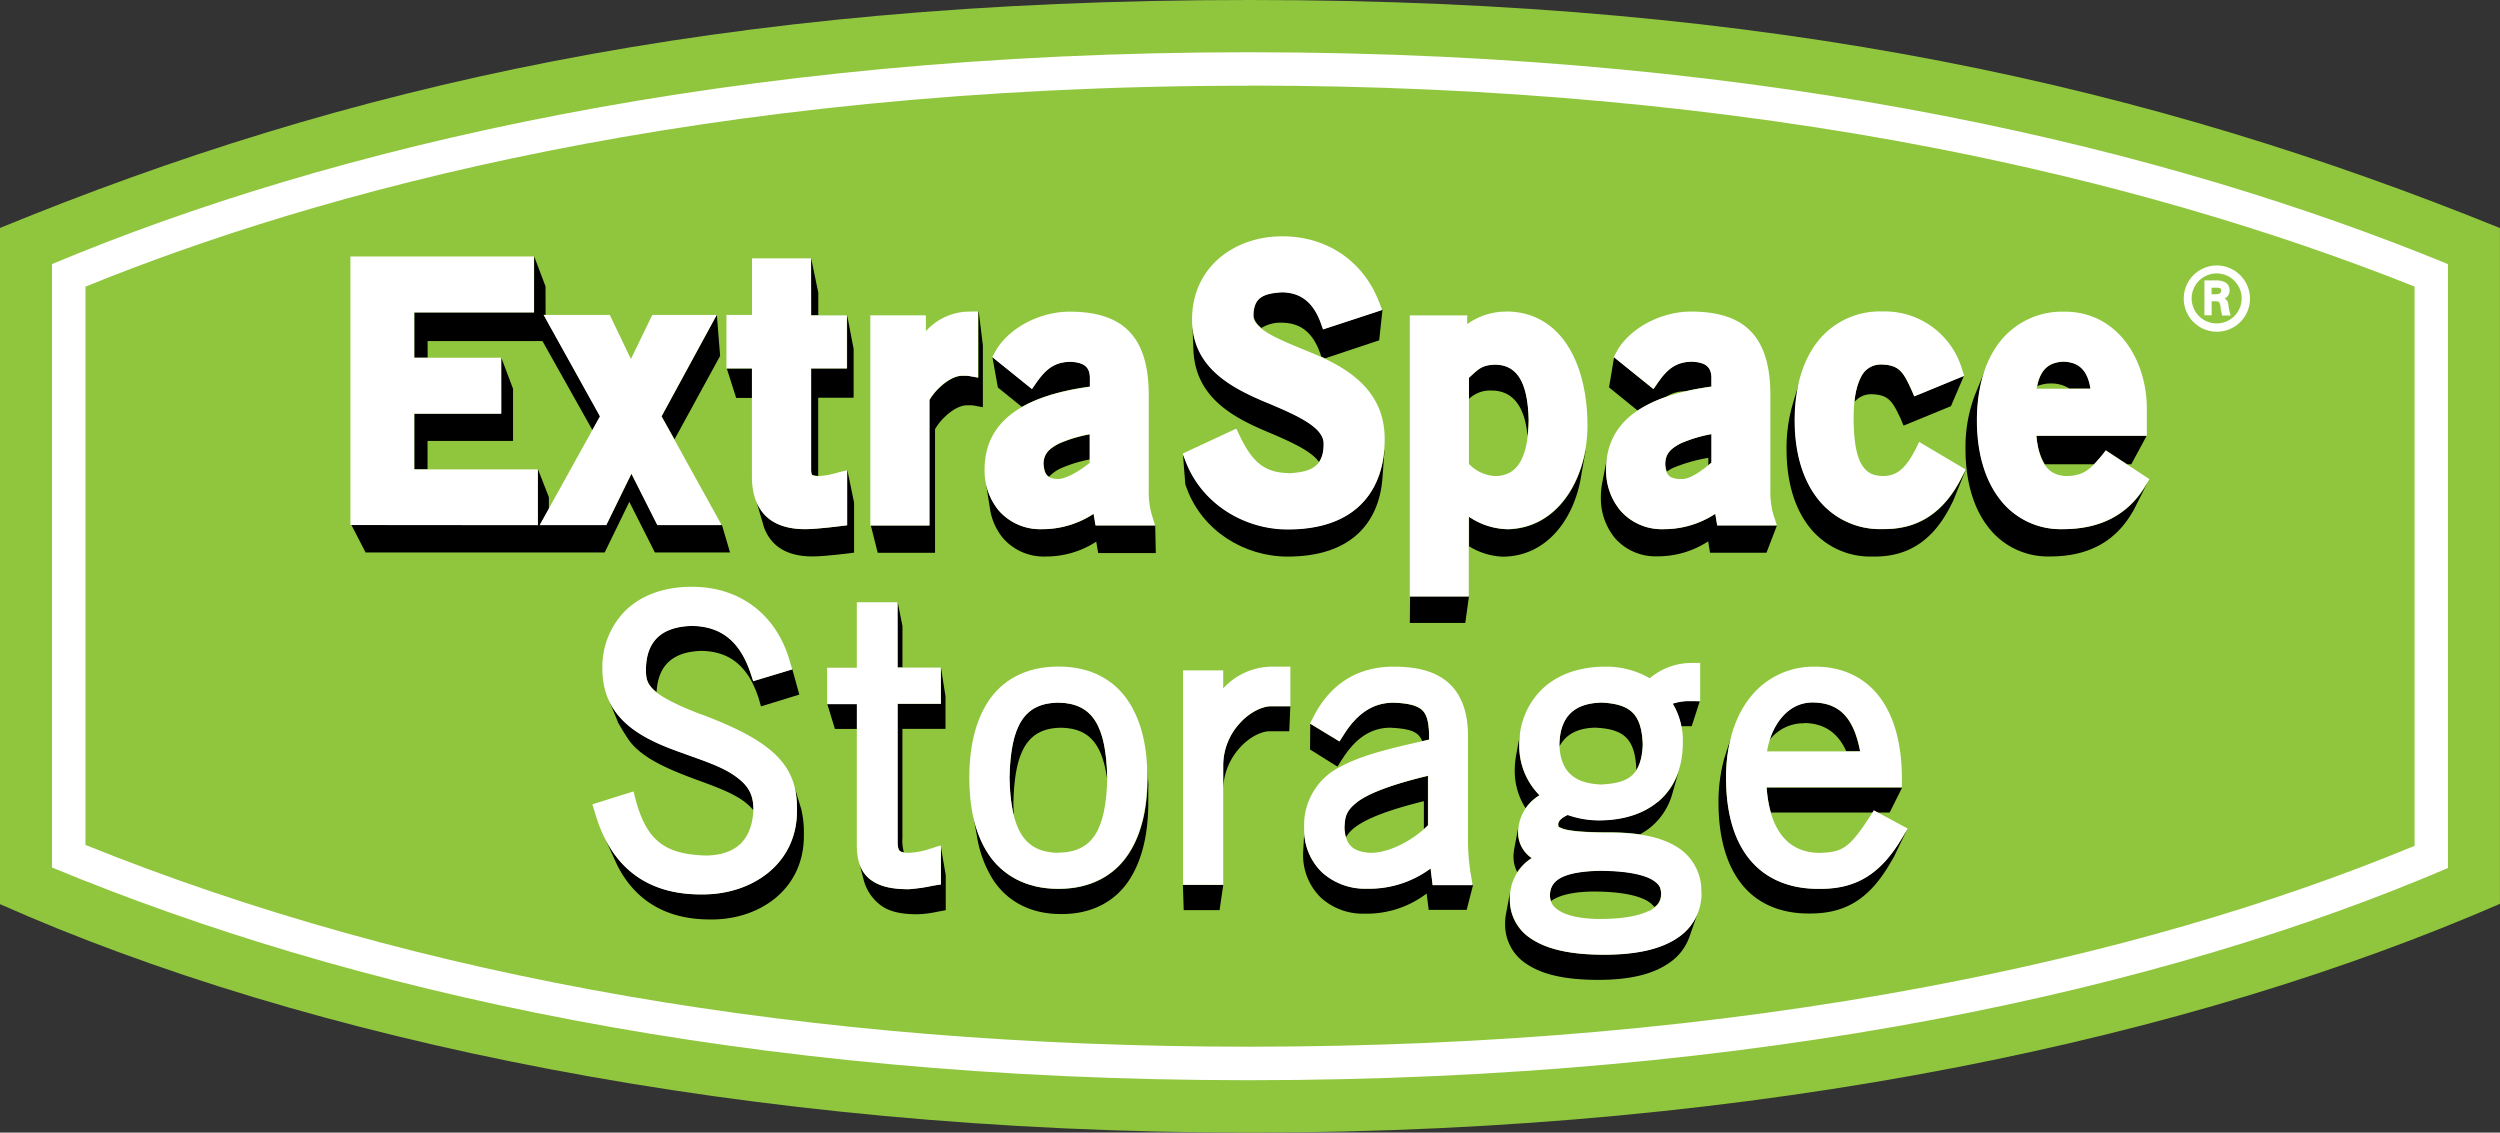<svg xmlns="http://www.w3.org/2000/svg" id="Layer_1" data-name="Layer 1" viewBox="0 0 600 271.82"><rect x="0" y="0" width="600" height="271.82" fill="#333333" stroke="none"/><defs><style>.cls-1{fill:#90c63e;}.cls-2{fill:#fff;}.cls-3{fill:#00703c;}</style></defs><title>EXR Primary Logo-01</title><path class="cls-1" d="M299.94,0C172.12,0,82.58,20.82,0,54.71V217C73.54,249.63,179,271.82,299.9,271.82c123.33,0,226.7-23,300.09-54.9V54.73C516.24,20.82,425.89,0,299.94,0Z"></path><path class="cls-2" d="M299.75,12.54c-124,0-220.38,22.83-287.27,50.84V208.2C84,237.83,178.93,259.25,299.71,259.25c122.45,0,219.86-21.82,287.8-50.93V63.39C521.32,36.24,426.82,12.54,299.75,12.54Zm0,8c58.24,0,113.81,5.08,165.17,15.1,40.87,8,79.39,19.11,114.58,33.14V203C545,217.29,505.7,228.66,462.57,236.8c-50.62,9.57-105.42,14.41-162.86,14.41-105.58,0-199.48-16.29-279.2-48.42v-134C75.84,46.29,168,20.57,299.75,20.57"></path><path class="cls-2" d="M532,77.62a6,6,0,1,1,6-6,6,6,0,0,1-6,6Zm0-13.91a7.95,7.95,0,1,0,8,7.94,8,8,0,0,0-8-7.94Z"></path><path class="cls-2" d="M531.85,70.62h-1.07V69.06h1.27a1.42,1.42,0,0,1,.85.18.54.54,0,0,1,.18.48c-.06.52-.11.82-1.23.9Zm2.09,1a2,2,0,0,0,1.15-1.86,2.06,2.06,0,0,0-1.05-2,4.37,4.37,0,0,0-2.15-.46h-2.83v8.37h1.73V72.31h.81c.46,0,.78,0,1,.26s.31.84.39,1.54c.06.48.19,1,.27,1.43l0,.18h2.11a14.67,14.67,0,0,1-.56-2.54,1.75,1.75,0,0,0-.9-1.54Z"></path><polygon points="130.18 81.85 102.63 81.85 102.63 85.85 99.43 85.85 99.43 74.96 128.19 74.96 128.2 61.53 130.93 68.74 130.94 75.58 130.5 75.55 144.05 99.89 142.2 103.25 130.18 81.85"></polygon><polygon points="172.04 75.55 172.83 85.41 161.89 105.44 158.78 99.93 172.04 75.55"></polygon><polygon points="99.43 99.25 120.33 99.25 120.31 85.84 123.13 93.31 123.13 105.83 102.61 105.83 102.61 112.64 99.43 112.64 99.43 99.25"></polygon><polygon points="157.17 132.59 151.04 120.45 145.13 132.59 87.74 132.59 84.34 126.01 129.11 126.01 129.11 112.62 131.73 119.31 131.73 122.15 129.59 126.01 145.53 125.98 151.6 113.63 157.81 125.97 173.26 125.97 175.21 132.59 157.17 132.59 157.17 132.59"></polygon><polygon points="194.71 75.66 194.68 61.99 196.39 70.24 196.39 75.66 194.71 75.66"></polygon><polygon points="176.68 95.5 174.43 88.44 180.53 88.44 180.53 95.5 176.68 95.5 176.68 95.5"></polygon><path d="M194.84,113.84l-.13-1,0-24.43h8.6l0-12.79,1.56,8.12V95.46h-8.5V114.2s-1.27,0-1.53-.36Z"></path><path d="M203.35,112.81v11.6h0v1.64l-.81.11s-6.23.83-9.32.83h0c-4.19,0-7.49-1.13-9.67-3.48a10.89,10.89,0,0,1-2.44-4.6h0l2,6.78a10.28,10.28,0,0,0,2.4,4.44c2.14,2.3,5.35,3.41,9.43,3.41H195c3,0,9.15-.8,9.16-.8l.82-.1v-12l-1.62-7.87Z"></path><path d="M234.84,74.71h0V90.64l-1.11-.2-1-.19a8.69,8.69,0,0,0-1.41-.07h-.33c-1.7,0-3.69,1.18-5.23,2.62A13.4,13.4,0,0,0,223.1,96v30.09H209l1.65,6.58h13.76V103a13.08,13.08,0,0,1,2.57-3.16c1.51-1.42,3.47-2.59,5.12-2.57h.43a6.76,6.76,0,0,1,1.25.07l1,.19,1.11.2V82.89l-1-8.18Z"></path><path d="M277.25,126.09H263l-.47-2.79A22.38,22.38,0,0,1,250.2,127h-.14a13.17,13.17,0,0,1-10.31-4.46,14.47,14.47,0,0,1-3.17-6.83l1,6.3a14.45,14.45,0,0,0,3.19,7.19,12.91,12.91,0,0,0,10.11,4.36H251A22.1,22.1,0,0,0,263.1,130l.46,2.73h13.83l-.14-6.6Z"></path><path d="M245.22,97.67c4.14-2.39,9.62-4,16.36-4.92V90.48c-.09-2.46-1.39-3.52-4.6-3.69-4.2,0-6.19,2.15-8.19,4.94l-1.11,1.61-9.51-7.68L239.49,93l5.73,4.63Z"></path><path d="M250.48,111.34c.11,1.67.49,2.58,1.28,3.08a9.2,9.2,0,0,1,2.78-2,32.16,32.16,0,0,1,7-2.16v-6a33.18,33.18,0,0,0-7.39,2.24c-2.54,1.32-3.65,2.52-3.72,4.93Z"></path><path d="M286.13,76.23c0,.3.06,1.81.29,7.71.41,11,8.86,15.84,16.62,19.22h0c6.06,2.55,11.61,4.92,13.53,7.74a6.81,6.81,0,0,0,1.15-4.11v-.18c.24-4.16-6.59-7.11-14.65-10.44-7.87-3.41-16.9-8.26-16.91-19.51,0-.27,0-.52,0-.77-.12.4-.05.24-.07.34Z"></path><path d="M331,81.72l.8-7.4-.24.08-1.29.43L317.59,79l-.31-.85L317,77.3c-1.69-4.53-4.51-7.15-9.2-7.21-4.78.24-6.78,1.46-6.92,5.38a1.23,1.23,0,0,0,0,.17c0,1,.61,2,1.87,3.07a8.81,8.81,0,0,1,5-1.26c4.62.07,7.37,2.63,9,7.1l.28.8.07.2L318,86l1-.32,12-4Z"></path><path d="M332.26,107.94c-.48,5.7-2.57,10.34-6.14,13.58-4.1,3.74-9.95,5.47-17,5.47h0c-10.67,0-20.83-6.33-24.61-16.57l-.62-1.62h0l.58,7.43.36,1c3.73,10.12,13.71,16.35,24.21,16.35,6.94,0,12.69-1.69,16.74-5.36,3.51-3.19,5.57-7.77,6-13.4l.51-6.82v0Z"></path><polygon points="338.36 149.5 338.41 143.12 352.55 143.12 351.67 149.5 338.36 149.5 338.36 149.5"></polygon><path d="M361.58,127a17.12,17.12,0,0,1-9-3v7.12a16.77,16.77,0,0,0,8.07,2.48c10.93-.05,17.44-9.61,18.9-19.84l1-5.55a2.34,2.34,0,0,1,0-.26h0c-1.77,10-8.19,19-18.94,19.1Z"></path><path d="M366.62,104.72c.13-1.16.23-2.43.27-3.84-.19-9.61-3.05-13.32-8-13.39-3.45.07-4.24,1.31-6.33,3.15v5.09a7.32,7.32,0,0,1,5.42-2c4.92,0,8,3.57,8.64,11Z"></path><path d="M412.15,126.09l-.46-2.79A22.41,22.41,0,0,1,399.37,127h-.12a13.11,13.11,0,0,1-10.31-4.45,15,15,0,0,1-3.45-9.84,19.32,19.32,0,0,1,.3-3.28h0l-1.17,6a18.44,18.44,0,0,0-.41,4,15,15,0,0,0,3.39,9.73,12.94,12.94,0,0,0,10.12,4.36h.15a22.15,22.15,0,0,0,12.09-3.59l.45,2.73h13.54l2.53-6.58H412.15Z"></path><polygon points="426.43 126.13 426.44 126.12 426.42 126.09 426.43 126.13"></polygon><path d="M399.88,95.21a8.26,8.26,0,0,1,4.56-1.3q3-.69,6.33-1.16V90.48c-.1-2.46-1.38-3.52-4.64-3.71-4.18.06-6.17,2.16-8.16,5l-1.11,1.62-9.48-7.65-1.21,7.23,6.89,5.59a30,30,0,0,1,6.82-3.3Z"></path><path d="M410,109.88v1.77l.79-.63v-6.86a33.66,33.66,0,0,0-7.4,2.23c-2.53,1.33-3.64,2.53-3.7,4.94a6.39,6.39,0,0,0,.35,1.84,11.47,11.47,0,0,1,1.35-.81,38.62,38.62,0,0,1,8.61-2.48Z"></path><path d="M471.81,112.69l-.4.79-.4.79c-4.27,8.64-10.42,12.76-18.78,12.72h-.48a18.85,18.85,0,0,1-15.46-7.3c-3.63-4.65-5.5-11.1-5.5-18.81A38.48,38.48,0,0,1,432,91.1L430.25,97a37.59,37.59,0,0,0-1.48,10.82c0,7.57,1.83,14,5.4,18.57a18.55,18.55,0,0,0,15.16,7.18h.34c.1,0,.15,0,.19,0H450c8.17,0,14.19-4.07,18.34-12.55l.41-.79,3.06-7.54Z"></path><path d="M459.41,95.13l-.36-.86-.34-.78c-1.83-4-2.78-5.88-7-6a5.19,5.19,0,0,0-5,2.83,16.17,16.17,0,0,0-1.62,6.16,5.11,5.11,0,0,1,4.24-1.86c4.11.12,5,2,6.84,5.9l.33.78.36.85,1.63-.67,9.74-4,3.09-7.23-.11,0-10.2,4.2-1.66.67Z"></path><path d="M501.77,93.27c-.73-4.52-2.84-6.36-6.45-6.48h0c-3.46.12-5.55,1.79-6.37,5.87h0a8.6,8.6,0,0,1,3.31-.63h0a8.08,8.08,0,0,1,4.42,1.24h5.09Z"></path><path d="M515,116.56c-4.32,7.19-11.1,10.45-19.89,10.43H495a18.33,18.33,0,0,1-15.05-7.32c-3.54-4.63-5.42-11.08-5.42-18.79a36.5,36.5,0,0,1,2-12.34L474,94.74a35.22,35.22,0,0,0-2.28,13.07c0,7.57,1.85,14,5.34,18.55a18,18,0,0,0,14.69,7.19H492c8.64,0,15.31-3.16,19.57-10.28l.48-.79,3.37-6.67,0,0-.45.77Z"></path><path d="M515.23,104.56H488.75a15.29,15.29,0,0,0,2,6.86h11.86c.58-.6,1.17-1.28,1.82-2.07l1-1.26,5.08,3.33h1l3.7-6.86Z"></path><path class="cls-2" d="M234.76,74.74l-1.88.05a14.06,14.06,0,0,0-10.67,4.69v-3.8H208.88v50.44h14.17V96a13.4,13.4,0,0,1,2.61-3.2c1.54-1.43,3.53-2.63,5.23-2.62h.32a7.71,7.71,0,0,1,1.4.07l1,.18,1.11.2V74.74Z"></path><path class="cls-2" d="M261.54,111.05c-2.1,1.77-5.72,4-7.77,3.91h-.08c-2.19-.17-3.08-.88-3.26-3.59.06-2.41,1.17-3.61,3.7-4.94a33.46,33.46,0,0,1,7.4-2.23v6.85Zm14.91,12.59a20.28,20.28,0,0,1-.75-6.16V94.89c0-7-1.5-12.06-4.72-15.37s-8-4.68-14-4.72h-.47c-7,.07-14.42,3.88-17.59,9.48l-.4.72-.39.7,9.54,7.69,1.11-1.61c2-2.79,4-4.9,8.19-4.94,3.2.18,4.52,1.24,4.6,3.7v2.29c-16.23,2.19-25.29,8.38-25.27,19.92a15,15,0,0,0,3.45,9.85A13.17,13.17,0,0,0,250,127h.13a22.34,22.34,0,0,0,12.31-3.69l.47,2.8h14.32l-.79-2.51Z"></path><path class="cls-2" d="M203.29,112.86l-2.23.55a20.9,20.9,0,0,1-4.41.85h-.1a3.68,3.68,0,0,1-1.68-.27,2.14,2.14,0,0,1-.23-1.1V88.43h8.61V75.7h-8.61V62H180.48V75.58h-6.13l0,12.84h6.11v25.84a.41.41,0,0,0,0,.12c0,3.57.83,6.8,3,9.14S189,127,193.16,127h0c3.07,0,9.29-.83,9.32-.83l.81-.1V112.86Z"></path><polygon class="cls-2" points="157.75 126.03 173.2 126.03 158.76 99.92 172 75.58 156.55 75.59 151.42 86.17 146.35 75.59 130.46 75.59 143.98 99.93 129.52 126.03 145.5 126.03 151.52 113.69 157.75 126.03"></polygon><path class="cls-2" d="M309.14,113.53c-6.06-.09-8.82-3.17-11.64-9l-.39-.82-.4-.84-12.89,6,.63,1.64c3.8,10.24,13.95,16.57,24.61,16.57h0c7.05,0,12.9-1.73,17-5.47s6.26-9.3,6.26-16.24v-.07c0-11.7-9-17-16.88-20.34-4-1.68-7.78-3.12-10.49-4.64s-4.2-3.07-4.16-4.59a1.44,1.44,0,0,1,0-.18c.13-3.91,2.14-5.13,6.91-5.37,4.71.06,7.53,2.67,9.22,7.21l.29.81.31.87,12.63-4.14,1.29-.43.28-.1-.28-.72-.3-.81-.14-.34h0c-3.88-10.12-12.82-15.83-23.26-15.81h-.09c-11.22,0-21.57,7.23-21.56,20,0,11.25,9,16.1,16.91,19.51,8.06,3.35,14.89,6.28,14.65,10.45v.19c-.1,5.08-2.95,6.47-8.54,6.72Z"></path><polygon class="cls-2" points="99.42 99.29 120.28 99.3 120.28 85.86 99.42 85.86 99.42 74.99 128.15 74.99 128.15 61.55 84.1 61.55 84.1 126 129.07 126.04 129.07 112.65 99.42 112.65 99.42 99.29"></polygon><path class="cls-2" d="M459.74,107.84c-2.11,4-4.14,6.4-7.71,6.4-2.57,0-4.09-.83-5.27-2.82s-1.83-5.44-1.89-10.54.71-8.54,1.86-10.56a5.21,5.21,0,0,1,5-2.83c4.18.12,5.13,2,7,6l.34.78.36.86,1.65-.67,10.32-4.25-.53-1.67a19.32,19.32,0,0,0-19.08-13.79h-.1A18.94,18.94,0,0,0,436.21,82h0c-3.63,4.66-5.5,11.14-5.5,18.86s1.87,14.16,5.5,18.81a18.89,18.89,0,0,0,15.46,7.3h.49c8.36,0,14.53-4.09,18.78-12.72l.4-.79.4-.79-11.14-6.61-.86,1.76Z"></path><path class="cls-2" d="M358.84,114.26h0a9.45,9.45,0,0,1-6.29-2.91V90.66c2.1-1.83,2.88-3.07,6.33-3.13,4.94.07,7.81,3.78,8,13.39-.18,9.56-3,13.26-8,13.34Zm2.7-39.47h0a15.85,15.85,0,0,0-9.41,3V75.7H338.35v67.47h14.16V124a17.11,17.11,0,0,0,9,3c12.82-.1,19.49-12.85,19.48-24.85,0-14.93-6.34-27.34-19.46-27.39Z"></path><path class="cls-2" d="M495.24,86.8c3.62.12,5.75,2,6.46,6.49H488.78c.72-4.53,2.84-6.36,6.46-6.49Zm10.14,21.3-1,1.27c-2.7,3.19-4.15,4.79-8.44,4.89-3.56-.14-6.47-2-7.21-9.67h26.51V98.14c0-11.82-7-23.3-19.66-23.34h-.19a19,19,0,0,0-15.45,7.26h0c-3.62,4.65-5.49,11.14-5.49,18.86s1.87,14.16,5.41,18.79A18.31,18.31,0,0,0,494.88,127H495c8.78,0,15.56-3.23,19.88-10.43l.5-.79.48-.79-10.51-6.9Z"></path><path class="cls-2" d="M410.73,111.05c-2.11,1.77-5.06,4-7.1,3.91h-.74c-2.21-.18-3.09-.88-3.26-3.59.06-2.41,1.17-3.61,3.7-4.94a33.29,33.29,0,0,1,7.4-2.23v6.85Zm14.91,12.58a20,20,0,0,1-.75-6.16V94.88c0-7-1.5-12.07-4.72-15.38s-8-4.68-14.06-4.72a3.39,3.39,0,0,0-.46,0c-7,.07-14.41,3.88-17.59,9.48l-.39.73-.39.69,9.54,7.69,1.11-1.62c2-2.79,4-4.89,8.16-4.94,3.25.18,4.54,1.24,4.64,3.7v2.29c-16.22,2.19-25.29,8.38-25.27,19.92a15,15,0,0,0,3.45,9.85A13.19,13.19,0,0,0,399.23,127h.12a22.49,22.49,0,0,0,12.31-3.68l.46,2.79h14.34l-.82-2.48Z"></path><polygon class="cls-3" points="426.44 126.06 426.42 126.04 426.43 126.08 426.44 126.06"></polygon><polygon class="cls-2" points="449.07 200.77 449.07 200.76 449.05 200.76 449.07 200.77"></polygon><path d="M192.26,194.07h0l-1.51-5h0a22.46,22.46,0,0,1,.53,5.18v.32c0,12.95-11,20.08-22.57,20.06h-.53c-11.08,0-18.87-4.83-23.25-14l3.17,6.94c4.33,8.64,11.83,13.1,22.3,13.1h.46c11.35,0,22.07-7.13,22.07-20.06v-.38a24.26,24.26,0,0,0-.66-6.18Z"></path><path d="M148.26,173.29s1.71,3,2.78,4.47h0c3.13,4.32,9.84,7,15.33,9.08,4.47,1.64,8.79,3.15,11.74,5.17a12.86,12.86,0,0,1,2.69,2.44c0-.19,0-.35,0-.54-.06-3.78-1.64-5.84-4.69-7.94s-7.46-3.53-12-5.18c-7-2.47-14.92-5.72-18.1-13.06h0l2.26,5.49v.07Z"></path><path d="M190.11,160.61l-9.35,2.82-.31-1-.35-1c-2.36-7-6.52-11.17-14.08-11.26-7,.21-10.86,3.42-11,10.29,0,2,.1,3.21,1.56,4.76a7.83,7.83,0,0,0,1,.87c.35-6.56,4.05-9.67,10.71-9.88,7.36.09,11.42,4.25,13.74,11.22l.32,1.1.29,1,9.2-2.83-1.68-6.06Z"></path><polygon points="189.85 159.74 189.56 158.72 189.55 158.74 189.85 159.74"></polygon><polygon points="215.47 160.18 215.44 144.48 216.59 150.25 216.59 160.18 215.47 160.18"></polygon><polygon points="200.38 174.95 198.53 168.89 205.68 168.89 205.68 174.95 200.38 174.95 200.38 174.95"></polygon><path d="M226.91,167.06l-1.08-6.85v8.69H215.45v33.4a3.05,3.05,0,0,0,.44,1.86,1.9,1.9,0,0,0,1.06.4,2,2,0,0,0-.07-.22,10.28,10.28,0,0,1-.3-3.31l0-26.1h10.34v-7.79l0-.08Z"></path><polygon points="225.83 202.93 225.83 202.91 225.82 202.93 225.83 202.93"></polygon><path d="M225.83,202.87v9.38l-.87.13-1,.15a41.07,41.07,0,0,1-5.9.86c-4.06,0-7.18-.65-9.45-2.53a8.09,8.09,0,0,1-2.28-3.31l1,3.8a11.09,11.09,0,0,0,3.57,5.54c2.21,1.9,5.27,2.53,9.26,2.53a25,25,0,0,0,4.72-.58l1.27-.24.83-.16v-8.37l-1.23-7.2Z"></path><path d="M275.38,188.72h.26l-.27-4.45h0c0,.79.06,1.57.06,2.38,0,6.64-1.18,13.18-4.52,18.25h0c-3.29,5.08-8.94,8.42-16.72,8.42h-.23c-7.81,0-13.45-3.35-16.76-8.42a26.77,26.77,0,0,1-3.61-9.09l.93,5.19a27.7,27.7,0,0,0,3.69,9.93c3.23,5.1,8.77,8.46,16.42,8.44h.22c7.61,0,13.13-3.35,16.34-8.44s4.39-11.58,4.4-18.24l-.15-.05h.15c0-.62,0-2.37,0-3.37v-.52h-.26s0,0,0,0Z"></path><path d="M254,168.6c-8.19.13-11.45,5.44-11.73,18a41.7,41.7,0,0,0,1.08,9.3c-.07-1-.12-2.11-.13-3.24.28-12.61,3.49-17.92,11.44-18,6.69.13,9.85,3.77,11.07,12.37,0-.12,0-.24,0-.36-.3-12.61-3.57-17.92-11.74-18.05Z"></path><polygon points="292.7 218.43 284.09 218.43 283.9 212.38 293.58 212.4 292.7 218.43"></polygon><path d="M309.69,169.5h-4.63c-2.1,0-5.14,1.45-7.44,4a15,15,0,0,0-4.05,10.05v6h0a15.22,15.22,0,0,1,3.95-10.05c2.25-2.55,5.17-4,7.21-4h4.69l.26-6Z"></path><path d="M342.69,198.1V186.21c-9,2.13-14.13,4.23-16.81,6.16-2.89,2.22-3.14,3.62-3.25,6.34A9,9,0,0,0,323,201a8.16,8.16,0,0,1,2.36-2.56c2.6-1.94,7.61-4,16.37-6.16v6.69c.33-.28.65-.55.95-.84Z"></path><path d="M353.42,212.34v.06h-9.59l-.49-4a24.74,24.74,0,0,1-15.14,4.86H328a15.46,15.46,0,0,1-10.59-3.8,13.94,13.94,0,0,1-4.38-10l-.28,5.25v.09a14.23,14.23,0,0,0,4.3,10.67,14.93,14.93,0,0,0,10.37,3.81h.23a23.72,23.72,0,0,0,14.75-4.84l.48,3.93H352l1.54-6-.08-.08Z"></path><path d="M322.15,182.17c3.14-5,6.88-7.5,11.49-7.53,5.1.24,6.81,1.07,7.68,3.21l1.64-.37V176c-.11-2.89-.57-4.59-1.67-5.58s-3.17-1.67-6.93-1.77c-4.75,0-8.57,2.5-11.78,7.54l-1.12,1.76-7-4.26-.05,6.19L321,184l1.11-1.81Z"></path><path d="M407,168.22h-1.3a12.71,12.71,0,0,0-4.27.62,15.71,15.71,0,0,1,2,5.44l.48,0h2.1l1.94-6h-1Z"></path><path d="M384.26,168.6c-6.66.2-9.84,3.51-10,9.93,0,.23,0,.4,0,.62,1.5-2.82,4.24-4.42,8.6-4.51,6.77.32,9.55,2.53,9.86,10,0,.06,0,.15,0,.23a12.52,12.52,0,0,0,1.55-6.26c-.31-7.43-3.14-9.65-10-10Z"></path><path d="M369.46,190.85a16.8,16.8,0,0,1-4.86-11.74h0a.32.32,0,0,1,0-.14,20.37,20.37,0,0,1,.23-2.95l-.95,5.19a21.26,21.26,0,0,0-.34,3.81v.16a16.6,16.6,0,0,0,2.61,8.81,11.13,11.13,0,0,1,3.31-3.14Z"></path><path d="M397.8,192.47c-3.79,3.09-8.8,4.37-14.1,4.37h0a22.59,22.59,0,0,1-7.44-1.3c-1.86.85-2.24,1.72-2.27,2.18s.05.55.07.63l0,0,.18.12a8.51,8.51,0,0,0,.8.37c1.51.54,5,.92,11.23.91h.08a50.18,50.18,0,0,1,7.27.48,16.75,16.75,0,0,0,2.59-1.74,15.93,15.93,0,0,0,5.11-7.86h0l1.68-5.89h0l0,0h0a15.69,15.69,0,0,1-5.14,7.76Z"></path><path d="M367.6,205.92a7.35,7.35,0,0,1-3.28-6.36.81.81,0,0,1,0-.18,9,9,0,0,1,.08-.91h0l-1,5.37a12.5,12.5,0,0,0-.16,1.63v.1a7.83,7.83,0,0,0,.9,3.74,12.09,12.09,0,0,1,3.44-3.39Z"></path><path d="M402.8,224.91c-3.87,2.71-9.62,4.19-17.91,4.2s-13.79-1.39-17.43-3.82a11.05,11.05,0,0,1-5.12-9.38v-.33c0-.51,0-1,.09-1.54l-1,5.35a12.23,12.23,0,0,0-.2,2.33v.22a11.18,11.18,0,0,0,5.12,9.39c3.57,2.45,9,3.83,17.12,3.84s13.55-1.5,17.32-4.2a12.52,12.52,0,0,0,4.65-6.07l2.16-6.19h0a12.56,12.56,0,0,1-4.77,6.2Z"></path><path d="M398.68,214.56c-.11-1.48-.27-2.27-2.22-3.5h0c-1.94-1.14-5.9-2.13-12.65-2.11h-.1c-10.31.26-11.61,3.19-11.74,5.85a5.77,5.77,0,0,0,.25,1.46c1.84-1.31,4.95-2.23,10.13-2.29,6.82,0,10.87,1,13,2.25a6.25,6.25,0,0,1,1.71,1.46,3.69,3.69,0,0,0,1.57-3.12Z"></path><path d="M433,173.53h.11c4.84.08,8.06,2.46,10,6.78h3.29c-1.49-7.8-4.76-11.57-11.06-11.73h-.24c-5.51-.07-8.93,4.36-10.4,9a10.35,10.35,0,0,1,8.26-4Z"></path><path d="M456.45,189H424a30.49,30.49,0,0,0,1,6h24.48l.28-.45.84.45h2.92l3-6Z"></path><path d="M457.3,199.73l-.6,1h0c-4.93,8.48-10.61,12.53-19.72,12.56h-.67c-6.54,0-12.25-2.18-16.13-6.77s-5.91-11.26-5.91-19.88a34.83,34.83,0,0,1,1.22-9.79l-1.62,5a38.93,38.93,0,0,0-1.43,10.72c0,8.63,2,15.3,5.78,19.89s9.36,6.77,15.71,6.78h.59c9,0,14.59-4.07,19.43-12.59l.59-1,3.24-6.73-.48.78Z"></path><path class="cls-2" d="M191.27,194.61c0,12.94-11,20.07-22.57,20.06h-.53c-13.18,0-21.72-6.78-25.38-19.63l-.62-2,7.71-2.42,2.18-.68.25,1.05.3,1.15c2.66,9.65,7,12.95,17,13.19,7.39-.19,11-4.08,11.22-11.33-.07-3.78-1.65-5.84-4.7-7.94s-7.46-3.53-12-5.18c-9-3.17-19.54-7.59-19.56-20.35a19.16,19.16,0,0,1,5.65-14.1c3.75-3.58,9.16-5.6,15.77-5.6h.15c11.34,0,20.18,6.6,23.39,17.77l.61,2.07-9.37,2.83-.31-.95-.35-1.06c-2.36-6.95-6.52-11.17-14.08-11.26-7,.21-10.86,3.42-11,10.3,0,2,.1,3.21,1.56,4.76s4.62,3.4,10.69,5.78c18.64,6.79,24.11,12.75,24,23.27,0,.1,0,.21,0,.32Z"></path><path class="cls-2" d="M225.83,167.91v1H215.42v33c0,1.38.22,2,.46,2.26s.83.5,2.23.5a17.47,17.47,0,0,0,4.92-.91l2.79-.88v9.4l-.87.13-.95.15a41.07,41.07,0,0,1-5.9.86c-4.07,0-7.18-.65-9.46-2.53s-3-4.8-3-8V169h-7.13v-8.74h7.13V144.55h9.76v15.67h10.4v7.69Z"></path><path class="cls-2" d="M254,204.69c-8.16-.13-11.43-5.44-11.71-18.05.28-12.59,3.54-17.9,11.73-18,8.17.13,11.44,5.44,11.73,18-.29,12.6-3.56,17.92-11.75,18Zm16.87-36.3c-3.31-5.08-8.95-8.43-16.75-8.41h-.24c-7.79,0-13.44,3.35-16.74,8.41s-4.51,11.6-4.51,18.25,1.19,13.2,4.51,18.25,9,8.43,16.76,8.42h.22c7.79,0,13.43-3.35,16.72-8.43h0c3.33-5.06,4.49-11.6,4.52-18.26s-1.16-13.14-4.49-18.23Z"></path><path class="cls-2" d="M309.69,168.5v1h-4.63c-2.1,0-5.14,1.44-7.44,4a15,15,0,0,0-4.05,10v28.85h-9.64V160.89h9.64v4.32A16,16,0,0,1,305.13,160h4.56v8.52Z"></path><path class="cls-2" d="M342.69,198.11c-4.22,4.11-9.76,6.6-13.76,6.57h0c-4.08-.2-6.07-1.82-6.24-6,.1-2.73.36-4.12,3.25-6.34,2.67-1.94,7.82-4,16.81-6.17v11.89ZM353,209.92a50.36,50.36,0,0,1-.68-8.28v-25c0-5.4-1.41-9.72-4.52-12.61S340.14,160,334.56,160h-.16c-8.09,0-14.83,3.69-19.08,11.86l-.48.94-.45.84,7.09,4.31,1.13-1.77c3.21-5.05,7-7.51,11.78-7.54,3.77.11,5.86.73,6.93,1.76s1.56,2.71,1.67,5.59v1.53c-9,2-16,3.64-21.2,6.45A15.59,15.59,0,0,0,313,198.66v.16h0v0a14.12,14.12,0,0,0,4.4,10.66A15.38,15.38,0,0,0,328,213.3h.2a24.75,24.75,0,0,0,15.14-4.85l.49,4h9.59l-.4-2.48Z"></path><path class="cls-2" d="M395.83,218.55c-2.18,1.15-6.09,2-11.7,2H384c-4.58,0-7.78-.79-9.6-1.87s-2.35-2.18-2.42-3.81c.13-2.66,1.43-5.59,11.74-5.86h.1c6.75,0,10.71,1,12.65,2.11h0c2,1.24,2.12,2,2.22,3.52-.08,1.67-.59,2.68-2.85,4Zm-11.57-49.94c6.88.32,9.71,2.54,10,10-.31,7.27-3.08,9.32-10,9.67-5.89-.23-9.85-2.64-10-9.7.2-6.43,3.37-9.75,10-9.95Zm24.06,45.47v0a12.22,12.22,0,0,0-5.64-10.68c-3.77-2.45-9.14-3.57-16.36-3.59h-.08c-6.19,0-9.74-.37-11.23-.91a6.13,6.13,0,0,1-.81-.37.91.91,0,0,1-.17-.12h0a5.4,5.4,0,0,1-.06-.62c0-.47.41-1.32,2.27-2.18a22.8,22.8,0,0,0,7.44,1.3h0c5.29,0,10.31-1.29,14.09-4.38s6.11-7.94,6.11-14.24v-.16a16.86,16.86,0,0,0-2.42-9.23,12.64,12.64,0,0,1,4.27-.61h2.31v-9.18H406a15.65,15.65,0,0,0-10.07,3.67A20.68,20.68,0,0,0,385.3,160h-.05c-6.06,0-11.23,1.79-14.91,5.17a18.26,18.26,0,0,0-5.7,13.83.26.26,0,0,0,0,.13h0a16.86,16.86,0,0,0,4.86,11.75,10.38,10.38,0,0,0-5.13,8.54.86.86,0,0,0,0,.18,7.41,7.41,0,0,0,3.28,6.36,11.09,11.09,0,0,0-5.26,9.63v.34a11,11,0,0,0,5.13,9.37c3.63,2.44,9.13,3.83,17.42,3.84s14.05-1.48,17.91-4.2a12.68,12.68,0,0,0,5.52-10.66v-.2Z"></path><path class="cls-2" d="M435.16,168.61h.24c6.3.16,9.58,3.93,11.06,11.72H424.09c.84-5.41,4.45-11.8,11.07-11.73Zm14.57,25.86-1.06,1.68c-4.83,7.34-6.43,8.37-11.89,8.54-8.38,0-12.14-6.47-12.8-15.73h32.47v-2.12c0-7.6-1.55-14.22-5-19.09S442.56,160,435.7,160h-.12a19.31,19.31,0,0,0-15.72,7.6c-3.7,4.79-5.6,11.39-5.61,19.07,0,8.63,2,15.31,5.91,19.89s9.6,6.78,16.13,6.77H437c9.1,0,14.77-4.1,19.71-12.56h0l.6-1,.55-.91-8.09-4.35Z"></path></svg>